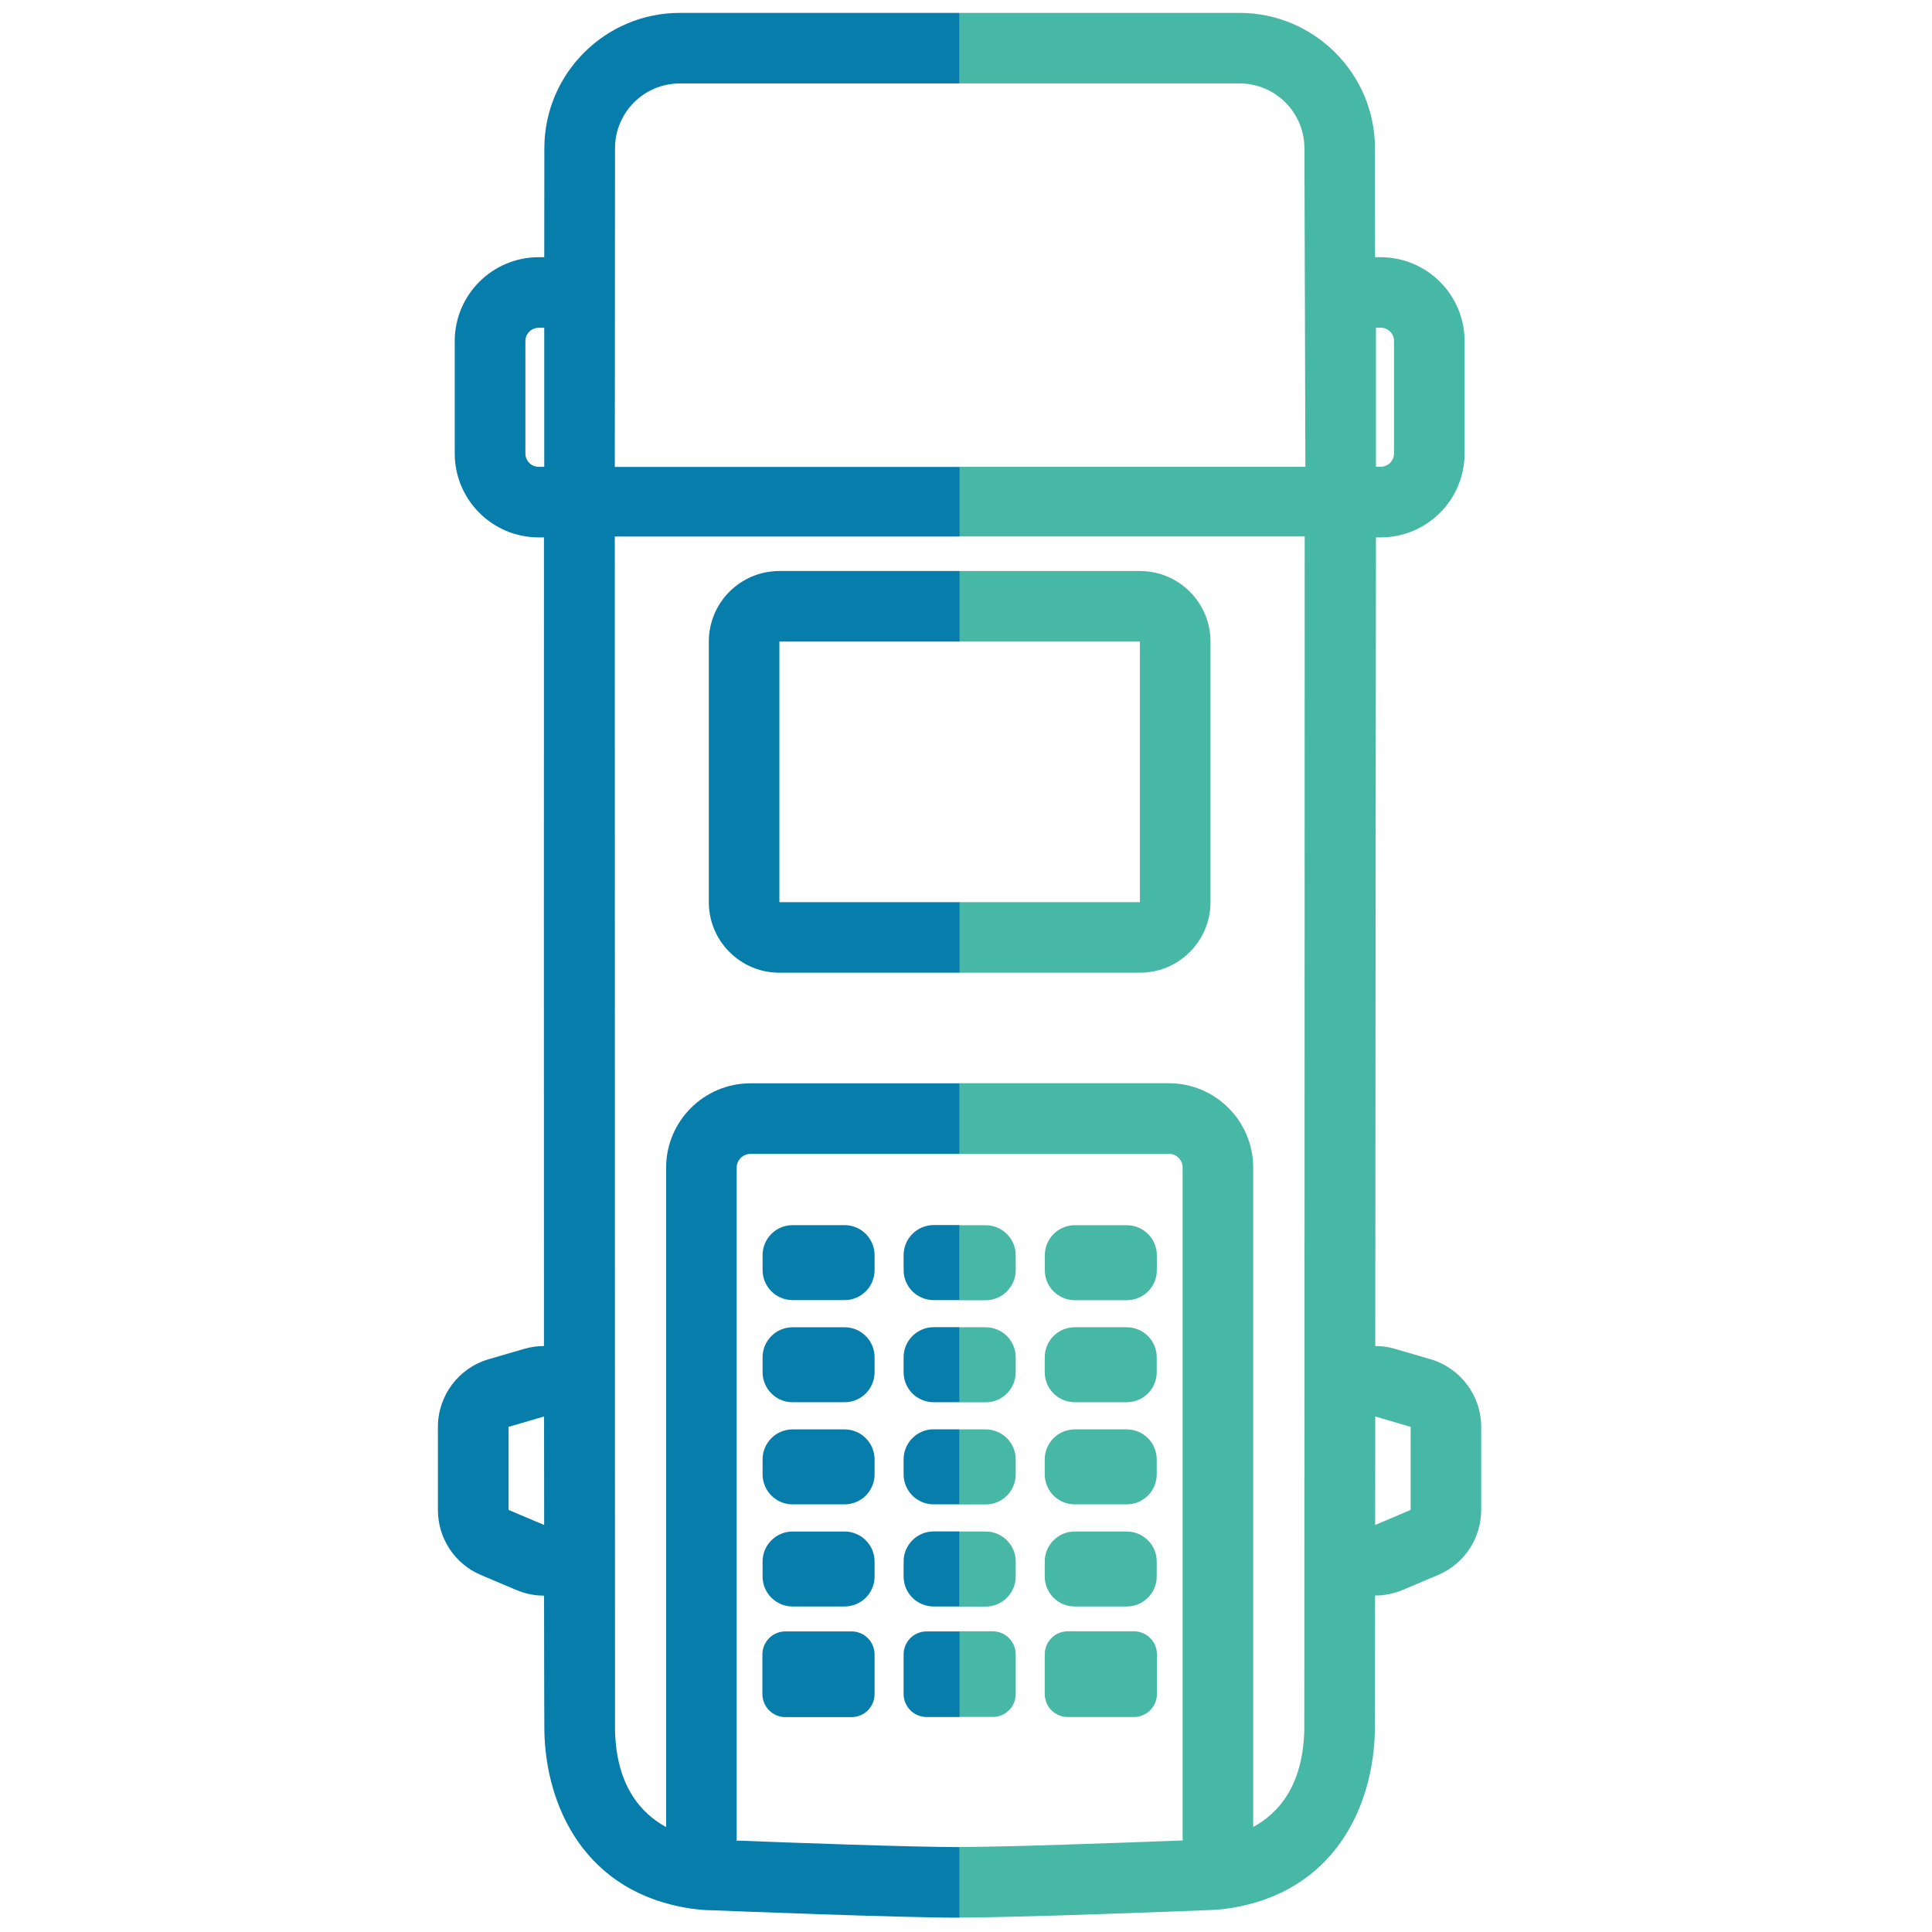 <svg width="150" height="150" viewBox="0 0 150 150" fill="none" xmlns="http://www.w3.org/2000/svg">
<path d="M111.062 105.53L108.315 104.726C107.807 104.574 107.291 104.505 106.775 104.505C106.775 95.886 106.828 41.724 106.828 41.724H107.192C110.789 41.724 113.71 38.803 113.71 35.206V26.488C113.71 22.891 110.789 19.97 107.192 19.97H106.76L106.752 11.509C106.752 5.72 102.032 1 96.235 1H74.511V6.478H96.235C99.02 6.478 101.274 8.732 101.274 11.517L101.35 36.245H74.504V41.648H101.296C101.296 55.435 101.274 133.832 101.266 134.257C101.183 138.681 99.21 140.813 97.298 141.845V90.65C97.298 87.038 94.361 84.102 90.749 84.102H74.504V89.58H90.749C91.341 89.58 91.819 90.058 91.819 90.65V142.748C91.819 142.801 91.834 142.847 91.834 142.892C87.805 143.044 78.267 143.401 74.504 143.401V148.879C79.246 148.879 92.502 148.356 93.807 148.302C94.126 148.295 94.657 148.272 95.347 148.173C103.588 146.967 106.638 140.252 106.744 134.356C106.752 133.999 106.76 130.031 106.76 123.877C107.48 123.877 108.209 123.733 108.899 123.445L111.661 122.276C113.687 121.419 115 119.431 115 117.23V110.781C115 108.353 113.391 106.213 111.062 105.53ZM106.828 25.44H107.192C107.769 25.44 108.232 25.903 108.232 26.48V35.198C108.232 35.775 107.769 36.238 107.192 36.238H106.828V25.44ZM109.522 117.23L106.767 118.399L106.775 109.976L109.522 110.781V117.23Z" fill="#47B7A6"/>
<path d="M93.982 70.042V49.812C93.982 46.785 91.531 44.334 88.503 44.334H74.504V49.812H88.503V70.042H74.504V75.52H88.503C91.531 75.52 93.982 73.062 93.982 70.042Z" fill="#47B7A6"/>
<path d="M78.859 131.518V128.445C78.859 127.459 78.062 126.654 77.069 126.654H74.504V133.301H77.069C78.062 133.309 78.859 132.512 78.859 131.518Z" fill="#47B7A6"/>
<path d="M78.859 122.398V121.237C78.859 119.947 77.812 118.907 76.53 118.907H74.511V124.735H76.53C77.812 124.727 78.859 123.688 78.859 122.398Z" fill="#47B7A6"/>
<path d="M78.859 114.468V113.307C78.859 112.017 77.812 110.978 76.53 110.978H74.511V116.805H76.53C77.812 116.805 78.859 115.758 78.859 114.468Z" fill="#47B7A6"/>
<path d="M78.859 106.539V105.378C78.859 104.088 77.812 103.049 76.53 103.049H74.511V108.876H76.53C77.812 108.876 78.859 107.829 78.859 106.539Z" fill="#47B7A6"/>
<path d="M78.859 98.617V97.456C78.859 96.166 77.812 95.127 76.53 95.127H74.511V100.954H76.53C77.812 100.947 78.859 99.9 78.859 98.617Z" fill="#47B7A6"/>
<path d="M81.113 131.518C81.113 132.505 81.909 133.309 82.903 133.309H88.033C89.019 133.309 89.824 132.512 89.824 131.518V128.445C89.824 127.459 89.027 126.654 88.033 126.654H82.903C81.917 126.654 81.113 127.451 81.113 128.445V131.518Z" fill="#47B7A6"/>
<path d="M81.113 122.398C81.113 123.688 82.16 124.727 83.442 124.727H87.479C88.769 124.727 89.808 123.68 89.808 122.398V121.237C89.808 119.947 88.761 118.907 87.479 118.907H83.442C82.152 118.907 81.113 119.954 81.113 121.237V122.398Z" fill="#47B7A6"/>
<path d="M81.113 114.468C81.113 115.758 82.16 116.798 83.442 116.798H87.479C88.769 116.798 89.808 115.751 89.808 114.468V113.307C89.808 112.017 88.761 110.978 87.479 110.978H83.442C82.152 110.978 81.113 112.025 81.113 113.307V114.468Z" fill="#47B7A6"/>
<path d="M81.113 106.539C81.113 107.829 82.16 108.869 83.442 108.869H87.479C88.769 108.869 89.808 107.821 89.808 106.539V105.378C89.808 104.088 88.761 103.049 87.479 103.049H83.442C82.152 103.049 81.113 104.096 81.113 105.378V106.539Z" fill="#47B7A6"/>
<path d="M83.45 100.947H87.487C88.776 100.947 89.816 99.9 89.816 98.617V97.456C89.816 96.166 88.769 95.127 87.487 95.127H83.45C82.16 95.127 81.12 96.174 81.12 97.456V98.617C81.113 99.9 82.16 100.947 83.45 100.947Z" fill="#47B7A6"/>
<path d="M52.78 6.478H74.504V1H52.78C46.983 1 42.263 5.72 42.263 11.517L42.255 19.97H41.823C38.226 19.97 35.305 22.891 35.305 26.488V35.206C35.305 38.803 38.226 41.724 41.823 41.724H42.233C42.225 56.171 42.225 83.313 42.233 104.505C41.717 104.505 41.201 104.581 40.693 104.726L37.938 105.53C35.601 106.213 34 108.353 34 110.788V117.238C34 119.438 35.313 121.426 37.339 122.284L40.101 123.452C40.783 123.741 41.512 123.885 42.24 123.885C42.248 130.008 42.255 133.954 42.263 134.364C42.369 140.252 45.42 146.975 53.66 148.181C54.343 148.28 54.882 148.31 55.2 148.31C56.505 148.363 69.761 148.887 74.504 148.887V143.408C70.74 143.408 61.202 143.059 57.181 142.9C57.181 142.847 57.196 142.801 57.196 142.756V90.658C57.196 90.066 57.674 89.588 58.266 89.588H74.504V84.109H58.266C54.654 84.109 51.718 87.046 51.718 90.658V141.853C49.805 140.813 47.825 138.681 47.749 134.265C47.742 133.787 47.734 41.656 47.734 41.656H74.511V36.253H47.734L47.749 11.517C47.749 8.732 50.003 6.478 52.78 6.478ZM39.486 117.23V110.781L42.24 109.976L42.248 118.399L39.486 117.23ZM42.255 36.245H41.831C41.254 36.245 40.791 35.783 40.791 35.206V26.488C40.791 25.911 41.254 25.448 41.831 25.448H42.255V36.245Z" fill="#067DAB"/>
<path d="M55.033 49.812V70.042C55.033 73.069 57.484 75.52 60.512 75.52H74.511V70.042H60.512V49.812H74.511V44.334H60.512C57.484 44.334 55.033 46.785 55.033 49.812Z" fill="#067DAB"/>
<path d="M60.982 126.662C59.996 126.662 59.192 127.459 59.192 128.453V131.526C59.192 132.512 59.988 133.316 60.982 133.316H66.112C67.098 133.316 67.902 132.52 67.902 131.526V128.453C67.902 127.466 67.106 126.662 66.112 126.662H60.982Z" fill="#067DAB"/>
<path d="M67.902 121.237C67.902 119.947 66.855 118.907 65.573 118.907H61.536C60.246 118.907 59.207 119.954 59.207 121.237V122.398C59.207 123.688 60.254 124.727 61.536 124.727H65.573C66.863 124.727 67.902 123.68 67.902 122.398V121.237Z" fill="#067DAB"/>
<path d="M67.902 113.307C67.902 112.017 66.855 110.978 65.573 110.978H61.536C60.246 110.978 59.207 112.025 59.207 113.307V114.468C59.207 115.758 60.254 116.798 61.536 116.798H65.573C66.863 116.798 67.902 115.751 67.902 114.468V113.307Z" fill="#067DAB"/>
<path d="M67.902 105.378C67.902 104.088 66.855 103.049 65.573 103.049H61.536C60.246 103.049 59.207 104.096 59.207 105.378V106.539C59.207 107.829 60.254 108.869 61.536 108.869H65.573C66.863 108.869 67.902 107.821 67.902 106.539V105.378Z" fill="#067DAB"/>
<path d="M67.902 97.449C67.902 96.159 66.855 95.119 65.573 95.119H61.536C60.246 95.119 59.207 96.166 59.207 97.449V98.61C59.207 99.9 60.254 100.939 61.536 100.939H65.573C66.863 100.939 67.902 99.892 67.902 98.61V97.449Z" fill="#067DAB"/>
<path d="M70.156 128.445V131.518C70.156 132.504 70.953 133.309 71.947 133.309H74.511V126.662H71.947C70.953 126.662 70.156 127.459 70.156 128.445Z" fill="#067DAB"/>
<path d="M70.156 121.237V122.398C70.156 123.687 71.203 124.727 72.485 124.727H74.504V118.9H72.485C71.203 118.9 70.156 119.947 70.156 121.237Z" fill="#067DAB"/>
<path d="M70.156 113.307V114.468C70.156 115.758 71.203 116.798 72.485 116.798H74.504V110.97H72.485C71.203 110.97 70.156 112.017 70.156 113.307Z" fill="#067DAB"/>
<path d="M70.156 105.378V106.539C70.156 107.829 71.203 108.868 72.485 108.868H74.504V103.041H72.485C71.203 103.049 70.156 104.088 70.156 105.378Z" fill="#067DAB"/>
<path d="M70.156 97.449V98.61C70.156 99.9 71.203 100.939 72.485 100.939H74.504V95.112H72.485C71.203 95.119 70.156 96.159 70.156 97.449Z" fill="#067DAB"/>
</svg>
